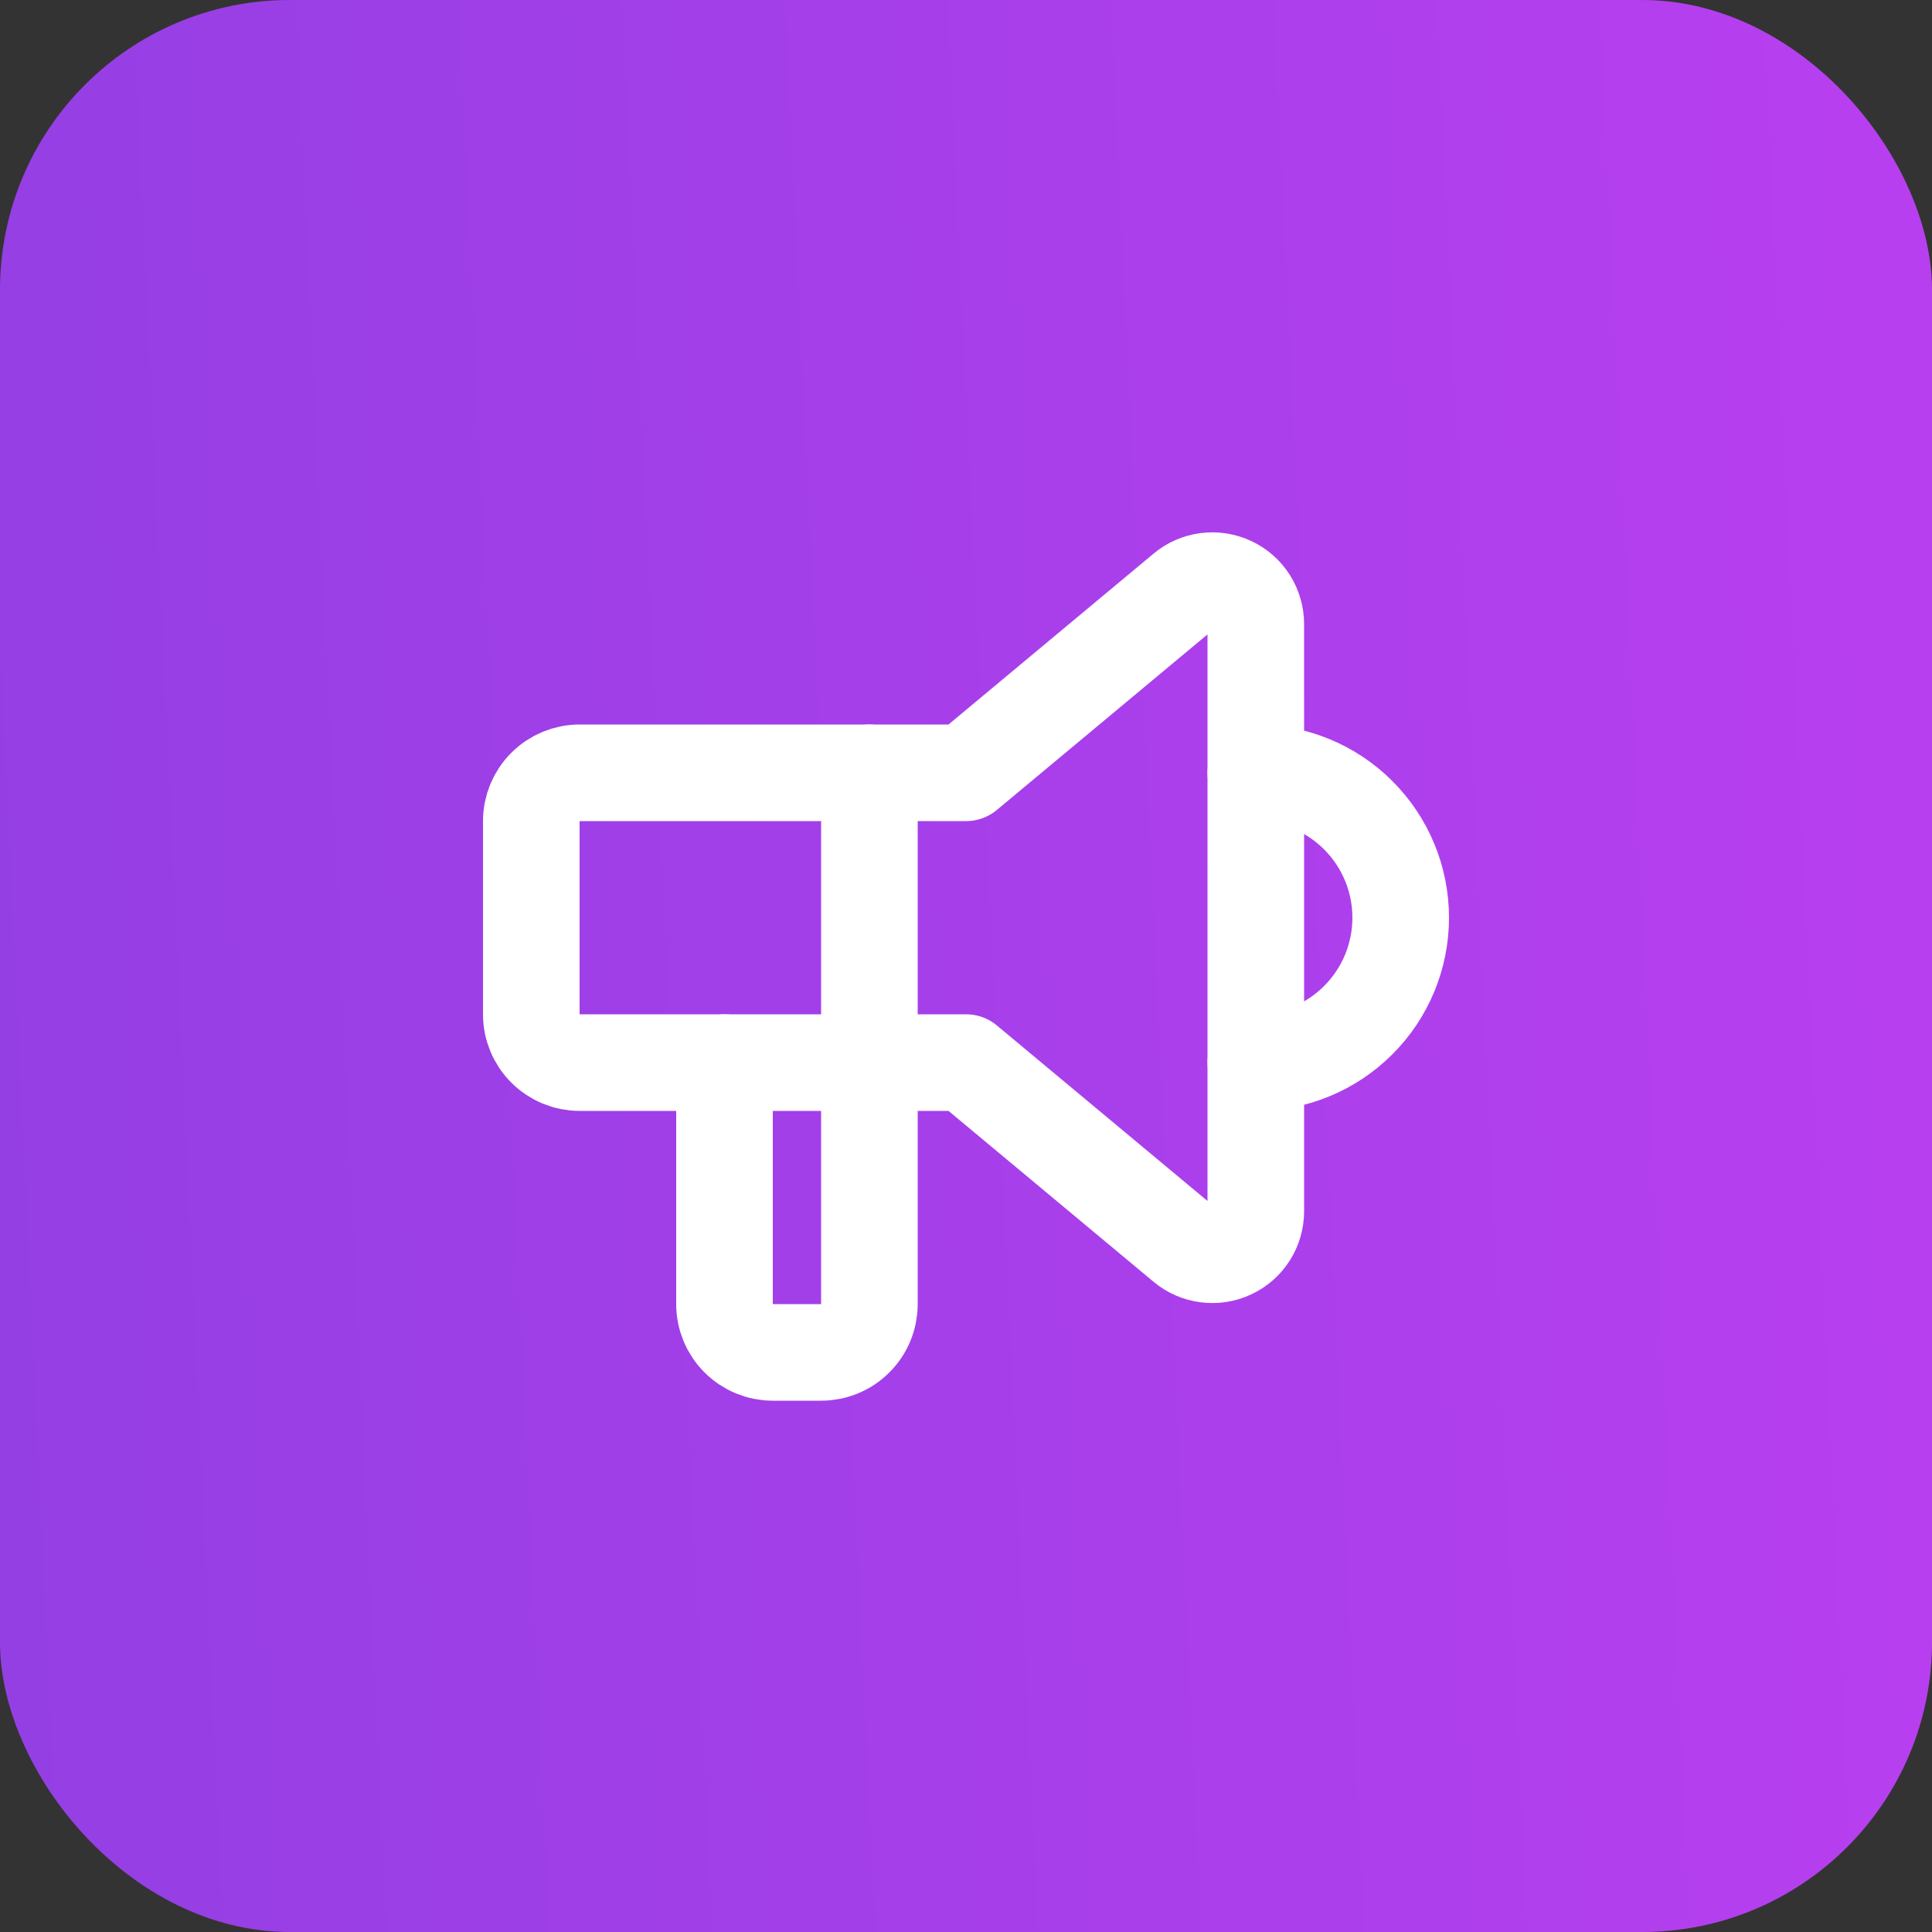 <svg width="40" height="40" viewBox="0 0 40 40" fill="none" xmlns="http://www.w3.org/2000/svg">
<rect x="0" y="0" width="40" height="40" fill="#333333" stroke="none"/>
<rect width="40" height="40" rx="6" fill="url(#paint0_linear_43_134)"/>
<path d="M26 16C26.796 16 27.559 16.316 28.121 16.879C28.684 17.441 29 18.204 29 19C29 19.796 28.684 20.559 28.121 21.121C27.559 21.684 26.796 22 26 22M18 16V27C18 27.265 17.895 27.52 17.707 27.707C17.52 27.895 17.265 28 17 28H16C15.735 28 15.48 27.895 15.293 27.707C15.105 27.52 15 27.265 15 27V22" stroke="white" stroke-width="2" stroke-linecap="round" stroke-linejoin="round"/>
<path d="M20 16L24.524 12.23C24.655 12.12 24.815 12.051 24.985 12.029C25.155 12.007 25.327 12.034 25.482 12.107C25.637 12.179 25.768 12.294 25.86 12.439C25.951 12.583 26 12.751 26 12.922V25.078C26 25.249 25.951 25.417 25.86 25.561C25.768 25.706 25.637 25.821 25.482 25.893C25.327 25.966 25.155 25.993 24.985 25.971C24.815 25.949 24.655 25.88 24.524 25.77L20 22H12C11.735 22 11.48 21.895 11.293 21.707C11.105 21.52 11 21.265 11 21V17C11 16.735 11.105 16.48 11.293 16.293C11.48 16.105 11.735 16 12 16H20Z" stroke="white" stroke-width="2" stroke-linecap="round" stroke-linejoin="round"/>
<defs>
<linearGradient id="paint0_linear_43_134" x1="-32.5" y1="28.333" x2="74.167" y2="23.333" gradientUnits="userSpaceOnUse">
<stop stop-color="#773FD9"/>
<stop offset="1" stop-color="#D63FFB"/>
</linearGradient>
</defs>
</svg>
